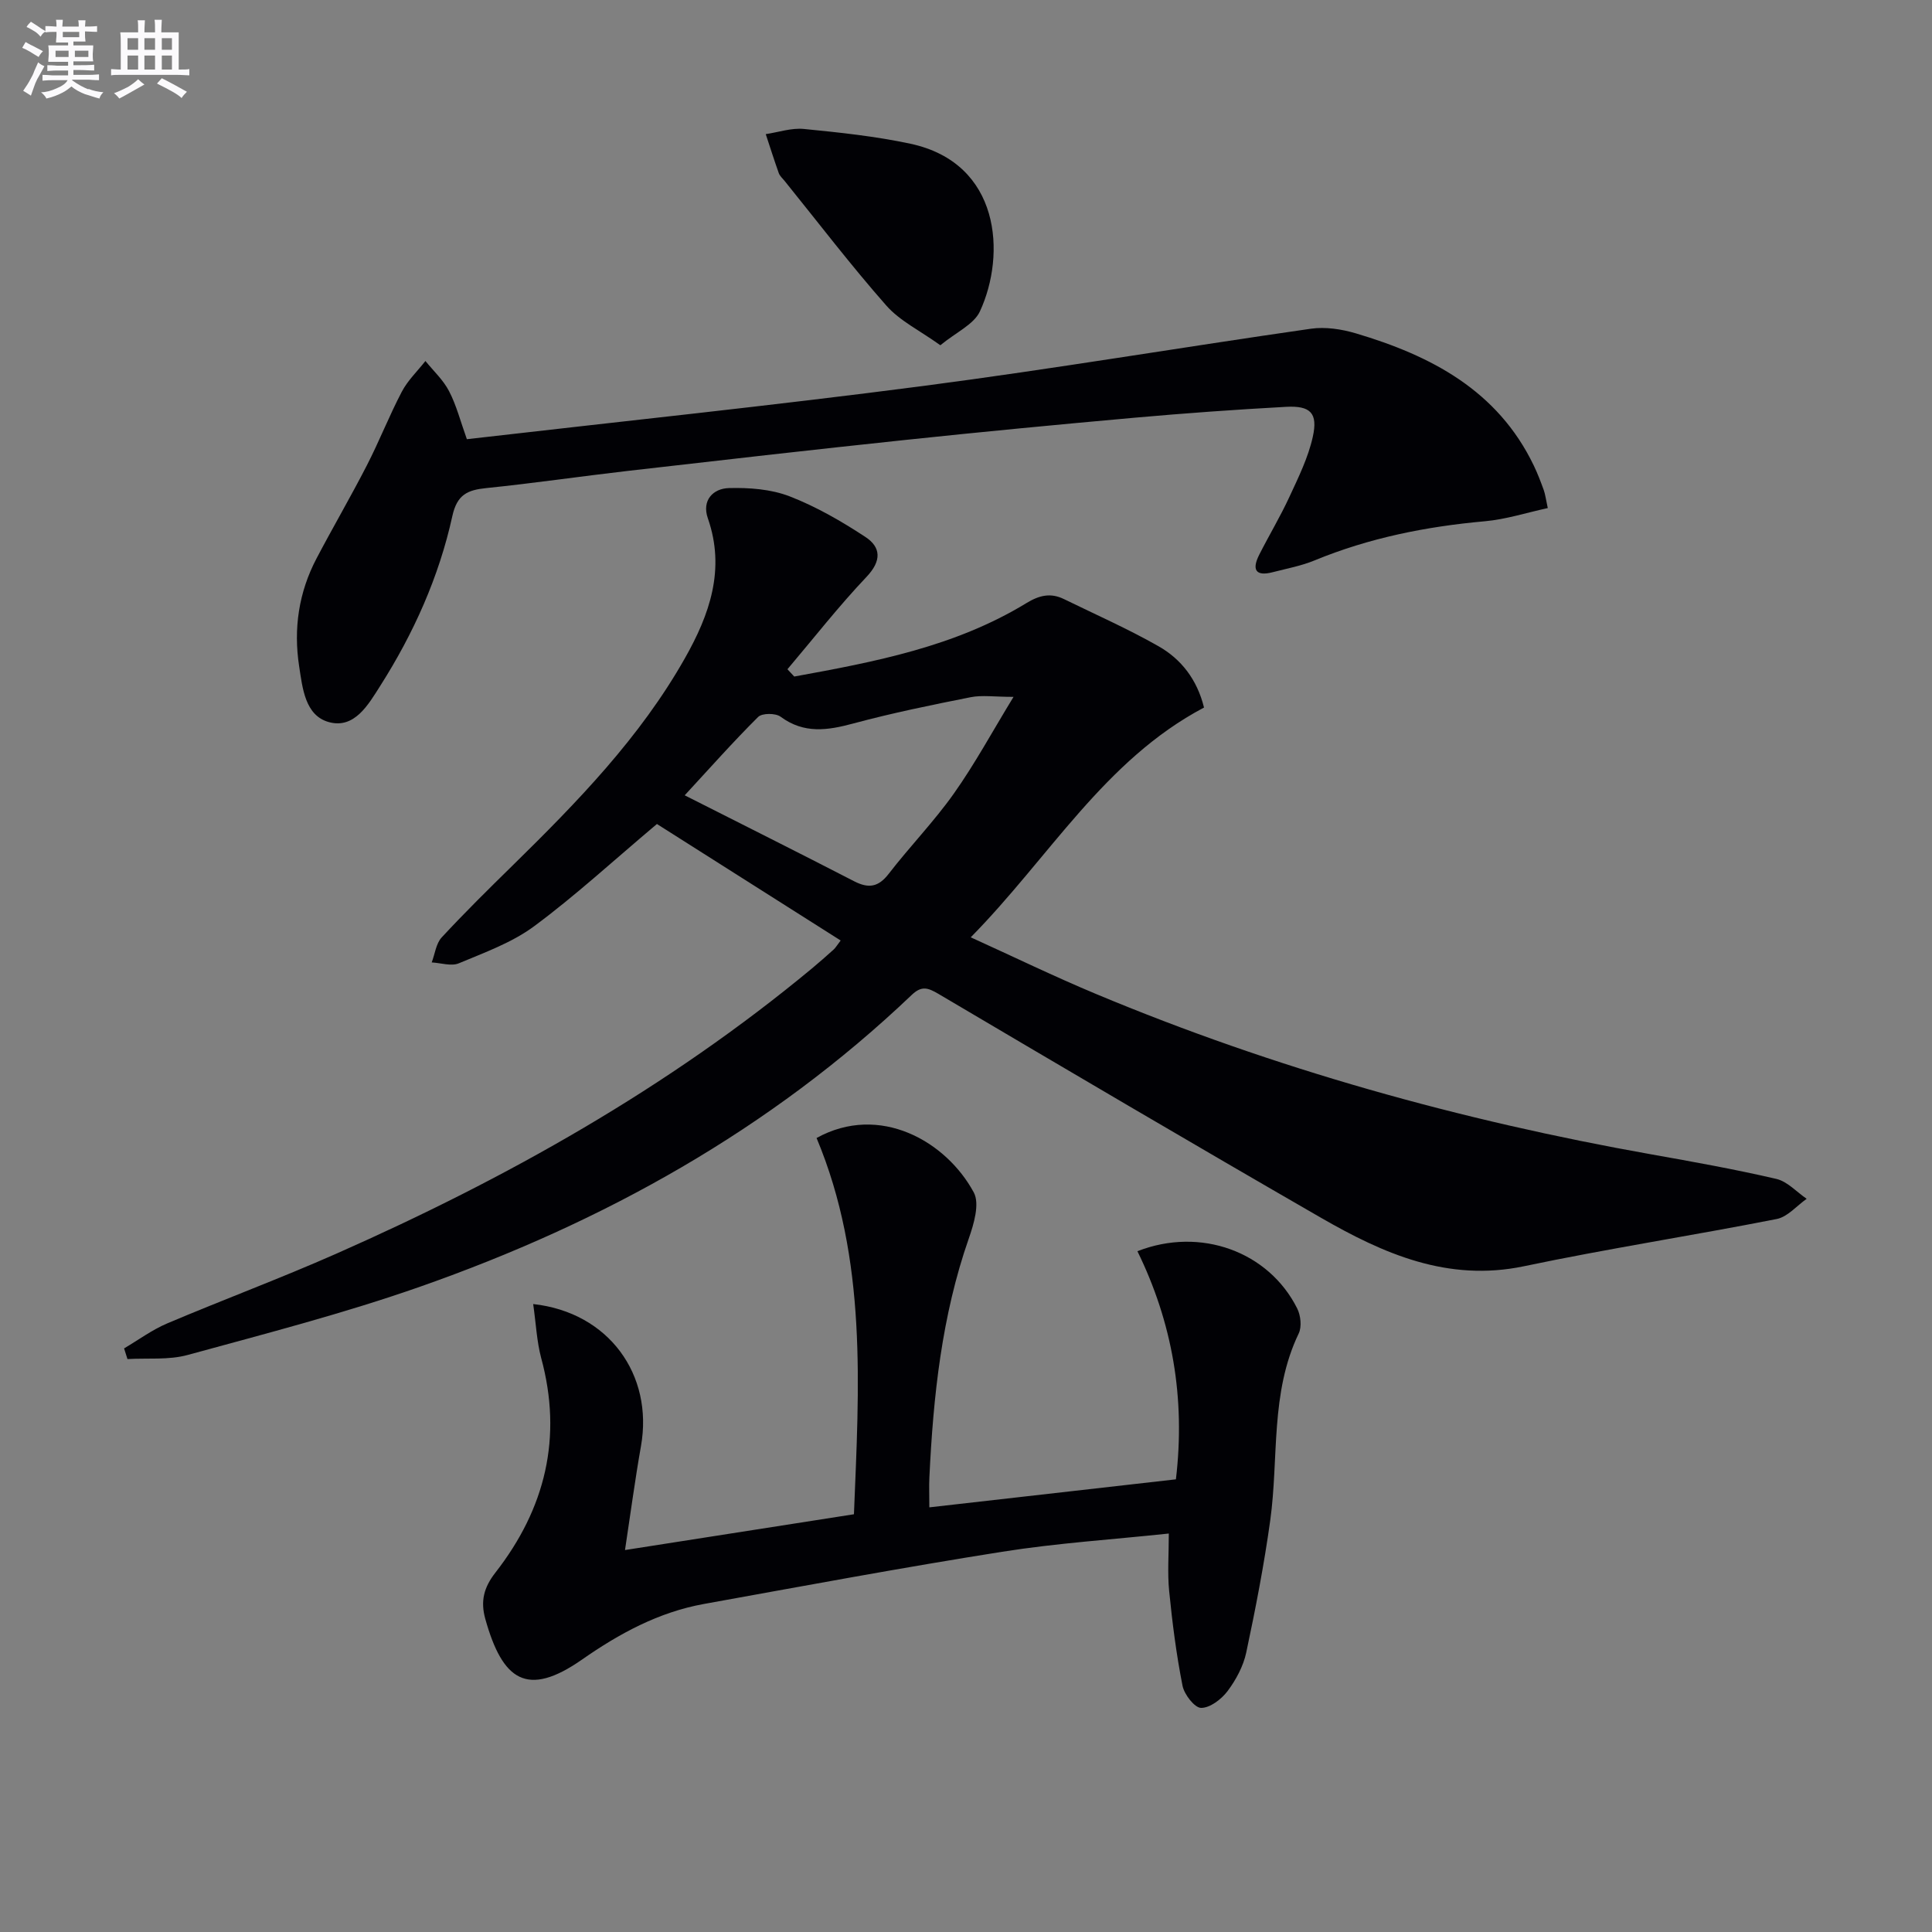 <svg enable-background="new 0 0 400 400" viewBox="0 0 400 400" xmlns="http://www.w3.org/2000/svg"><rect x="0" y="0" width="400" height="400" fill="#808080" stroke="none"/><g fill="#010105"><path d="m164.44 140.07c16.64-3.03 33.28-6.18 48.04-15.19 2.7-1.65 5.04-2.19 7.79-.85 6.55 3.2 13.25 6.16 19.58 9.76 4.72 2.68 8 6.91 9.43 12.7-20.64 10.89-31.99 31.01-48.3 47.57 9.04 4.11 17.37 8.15 25.89 11.71 37.06 15.5 75.51 26.21 115.03 33.23 8.65 1.54 17.32 3.09 25.87 5.08 2.29.53 4.2 2.7 6.28 4.12-2.05 1.44-3.94 3.73-6.19 4.18-17.41 3.43-34.97 6.13-52.33 9.78-15.8 3.31-29.12-2.6-42.06-10.05-26.5-15.27-52.85-30.79-79.18-46.34-2.19-1.29-3.49-1.72-5.52.21-29.28 27.91-63.84 47.09-101.72 60.39-15.78 5.54-32.04 9.74-48.19 14.16-3.94 1.08-8.3.61-12.47.85-.23-.74-.47-1.47-.7-2.21 2.96-1.74 5.77-3.83 8.9-5.16 11.62-4.93 23.46-9.33 35-14.43 35.28-15.59 68.7-34.34 98.51-59.07 1.54-1.28 3.03-2.6 4.52-3.94.35-.31.59-.75 1.43-1.85-13.09-8.3-26.07-16.53-38.04-24.12-9.12 7.68-16.94 14.89-25.44 21.18-4.58 3.39-10.23 5.42-15.57 7.66-1.57.66-3.73-.08-5.62-.18.67-1.75.89-3.91 2.07-5.18 4.75-5.13 9.73-10.04 14.72-14.93 13.33-13.08 26.34-26.44 35.62-42.85 5.1-9 8.46-18.41 4.76-29-1.29-3.7 1.07-6.16 4.37-6.25 4.19-.11 8.7.22 12.56 1.71 5.5 2.13 10.75 5.16 15.69 8.41 3.24 2.13 3.39 4.94.24 8.26-5.77 6.08-10.95 12.72-16.38 19.13.47.5.94 1.01 1.41 1.51zm-22.68 24.59c12.04 6.09 23.59 11.87 35.07 17.79 2.99 1.54 5.03 1.24 7.17-1.54 4.36-5.65 9.38-10.81 13.49-16.62 4.35-6.14 7.95-12.81 12.35-20.01-3.98 0-6.51-.4-8.88.07-8.11 1.61-16.24 3.27-24.22 5.42-5.36 1.45-10.26 2.22-15.14-1.39-1.03-.76-3.82-.76-4.64.06-5.16 5.13-10 10.59-15.2 16.22z"/><path d="m110.39 269.99c15.67 1.72 24.92 14.67 22.32 29.39-1.23 6.95-2.16 13.96-3.31 21.54 16.41-2.56 31.62-4.94 47.4-7.41 1.05-26.39 2.81-52.72-7.74-77.9 13.07-7.22 26.84.68 32.55 11.27 1.26 2.34.02 6.53-1.03 9.53-5.6 16.03-7.36 32.66-8.16 49.45-.09 1.8-.01 3.61-.01 6.22 17.42-1.98 34.28-3.89 51.05-5.8 2-16.87-.75-32.49-7.97-47.23 13.09-5.12 27.2.1 33.08 11.85.73 1.45.98 3.8.31 5.19-5.93 12.33-4.1 25.77-5.89 38.68-1.27 9.18-3.04 18.3-4.97 27.37-.6 2.83-2.12 5.65-3.87 7.99-1.27 1.68-3.63 3.49-5.48 3.47-1.34-.01-3.48-2.77-3.84-4.58-1.28-6.48-2.12-13.06-2.77-19.63-.37-3.74-.07-7.54-.07-11.89-11.52 1.23-23.1 1.97-34.52 3.78-20.64 3.26-41.19 7.1-61.76 10.81-9.34 1.69-17.5 6.12-25.2 11.5-11.4 7.96-16.47 4.32-20.03-8.39-1.04-3.72-.3-6.54 2.09-9.61 10.33-13.24 13.96-27.99 9.46-44.49-.9-3.41-1.06-7.05-1.64-11.11z"/><path d="m96.66 90.93c31.79-3.67 63.19-6.94 94.48-11.02 26.81-3.5 53.49-8.01 80.26-11.85 3-.43 6.34.08 9.29.95 15.57 4.62 29.36 11.79 36.85 27.35.79 1.64 1.45 3.36 2.07 5.08.33.92.44 1.92.84 3.75-4.41.96-8.67 2.34-13.02 2.73-12.15 1.09-23.95 3.44-35.27 8.11-2.74 1.13-5.73 1.68-8.62 2.43-3.68.96-4.36-.6-2.82-3.63 2.03-4.01 4.35-7.87 6.23-11.94 1.87-4.04 3.9-8.15 4.85-12.45 1.09-4.92-.47-6.48-5.53-6.21-10.46.57-20.91 1.32-31.34 2.25-15.89 1.42-31.77 2.94-47.63 4.62-19.16 2.02-38.3 4.21-57.44 6.41-9.73 1.12-19.43 2.55-29.17 3.54-3.9.4-6.06 1.34-7.04 5.81-2.76 12.57-8.01 24.26-14.92 35.13-2.47 3.89-5.32 8.93-10.58 7.53-5-1.33-5.52-7.06-6.22-11.61-1.19-7.76-.08-15.28 3.6-22.28 3.4-6.47 7.09-12.79 10.43-19.29 2.57-5 4.62-10.27 7.23-15.24 1.22-2.33 3.23-4.25 4.89-6.36 1.66 2.06 3.7 3.93 4.89 6.24 1.52 2.91 2.34 6.18 3.69 9.95z"/><path d="m194.69 71.48c-4.24-3.04-8.39-5.04-11.19-8.22-7.34-8.33-14.09-17.18-21.07-25.82-.42-.52-.97-.99-1.19-1.59-.95-2.67-1.81-5.39-2.7-8.08 2.64-.39 5.33-1.33 7.91-1.07 7.38.73 14.81 1.51 22.05 3.06 18.66 4 19.84 22.92 14.38 34.71-1.26 2.71-4.92 4.31-8.19 7.01z"/></g><path d="m6.8 9.5c.6.3 1.3.7 2.1 1.1-.4.4-.7.8-.9 1.2-.7-.4-1.3-.8-1.8-1.1s-1.1-.6-1.6-.8c.2-.4.5-.8.7-1.2.4.2.8.5 1.5.8zm.9 6.9c-.3.6-.5 1.1-.7 1.7s-.4 1.1-.6 1.7c-.6-.4-1.1-.7-1.6-1 .7-1 1.2-1.8 1.5-2.4.3-.5.6-1.1.8-1.7.3-.6.5-1.2.8-1.8.3.3.8.6 1.3.8-.7 1.3-1.2 2.2-1.5 2.7zm.1-11c.4.3 1 .7 1.7 1.1-.5.2-.8.6-1.1 1.1-.5-.6-1-1-1.4-1.2s-.9-.6-1.5-.8c.2-.4.5-.7.9-1.1.5.3.9.6 1.4.9zm10.5 13c1 .4 2 .6 3.1.7-.4.4-.7.8-.8 1.3-.9-.2-1.9-.6-3-.9-1-.4-2-.9-2.8-1.6-.5.4-1.1.9-1.9 1.3s-1.9.9-3.3 1.2c-.1-.3-.5-.8-1.1-1.3 1 0 2.1-.3 3.2-.8 1.2-.5 1.9-1 2.3-1.7h-3.2c-.4 0-1 0-2 .1v-1.2c1 0 1.7.1 2 .1h3.3v-1h-2.3c-.2 0-.9 0-2 .1v-1.2c1.2 0 1.9.1 2 .1h2.3v-.8h-4.1c0-.7.1-1.2.1-1.6 0-.5 0-1.1-.1-1.8h4.1v-.6h-2.5c0-.6.1-1.1.1-1.6v-.6h-.5c-.4 0-1 0-1.8.1v-1.3c1.2 0 1.9.1 2.1.1h.2c0-.3 0-.8-.1-1.4h1.4c0 .6-.1 1-.1 1.4h3.4c0-.4 0-.8-.1-1.3h1.5c0 .4-.1.9-.1 1.3.7 0 1.5 0 2.5-.1v1.2c-1 0-1.8-.1-2.5-.1v.6c0 .3 0 .8.1 1.5h-2.5v.8h4.1c0 .7-.1 1.3-.1 1.8s0 1 .1 1.5h-4.1v.8h1.4c.8 0 1.8 0 2.9-.1v1.2c-1 0-1.9-.1-2.8-.1h-1.5v1h3.2c.3 0 1 0 2.1-.1v1.2c-1.1 0-1.8-.1-2.1-.1h-3.4l-.1.1c1.4 1 2.4 1.5 3.4 1.9zm-4.1-6.6v-1.3h-2.7v1.3zm2.2-4.1v-1.1h-3.4v1.1zm1.9 4.1v-1.3h-2.8v1.3z" fill="#fbfafc"/><path d="m37 6.7v2.3 5.4c1 0 1.8 0 2.2-.1v1.3c-.6 0-1.5-.1-2.5-.1h-11.9c-.7 0-1.3 0-1.8.1v-1.3c.5 0 1.1.1 2 .1v-5.2c0-1 0-1.8-.1-2.5h3.7c0-1.3 0-2.1-.1-2.5h1.5c0 .4-.1 1.3-.1 2.5h2.2c0-1.2 0-2.1-.1-2.6h1.5c0 .4-.1 1.3-.1 2.6zm-12.3 13.7c-.3-.4-.7-.8-1.1-1.1 1.1-.4 2.1-.9 2.9-1.3.8-.5 1.5-1 2.1-1.6.4.4.9.8 1.3 1.1-2.5 1.4-4.2 2.4-5.2 2.9zm3.9-10.1v-2.4h-2.2v2.4zm0 4.1v-2.9h-2.2v2.9zm3.5-4.1v-2.4h-2.2v2.4zm0 4.1v-2.9h-2.2v2.9zm.4 2.9 1-1.1c.6.3 1.4.7 2.5 1.3s2 1.1 2.7 1.5c-.4.4-.8.8-1.1 1.3-.8-.8-2.5-1.7-5.1-3zm3.1-7v-2.4h-2.1v2.4zm0 4.1v-2.9h-2.1v2.9z" fill="#fbfafc"/></svg>
